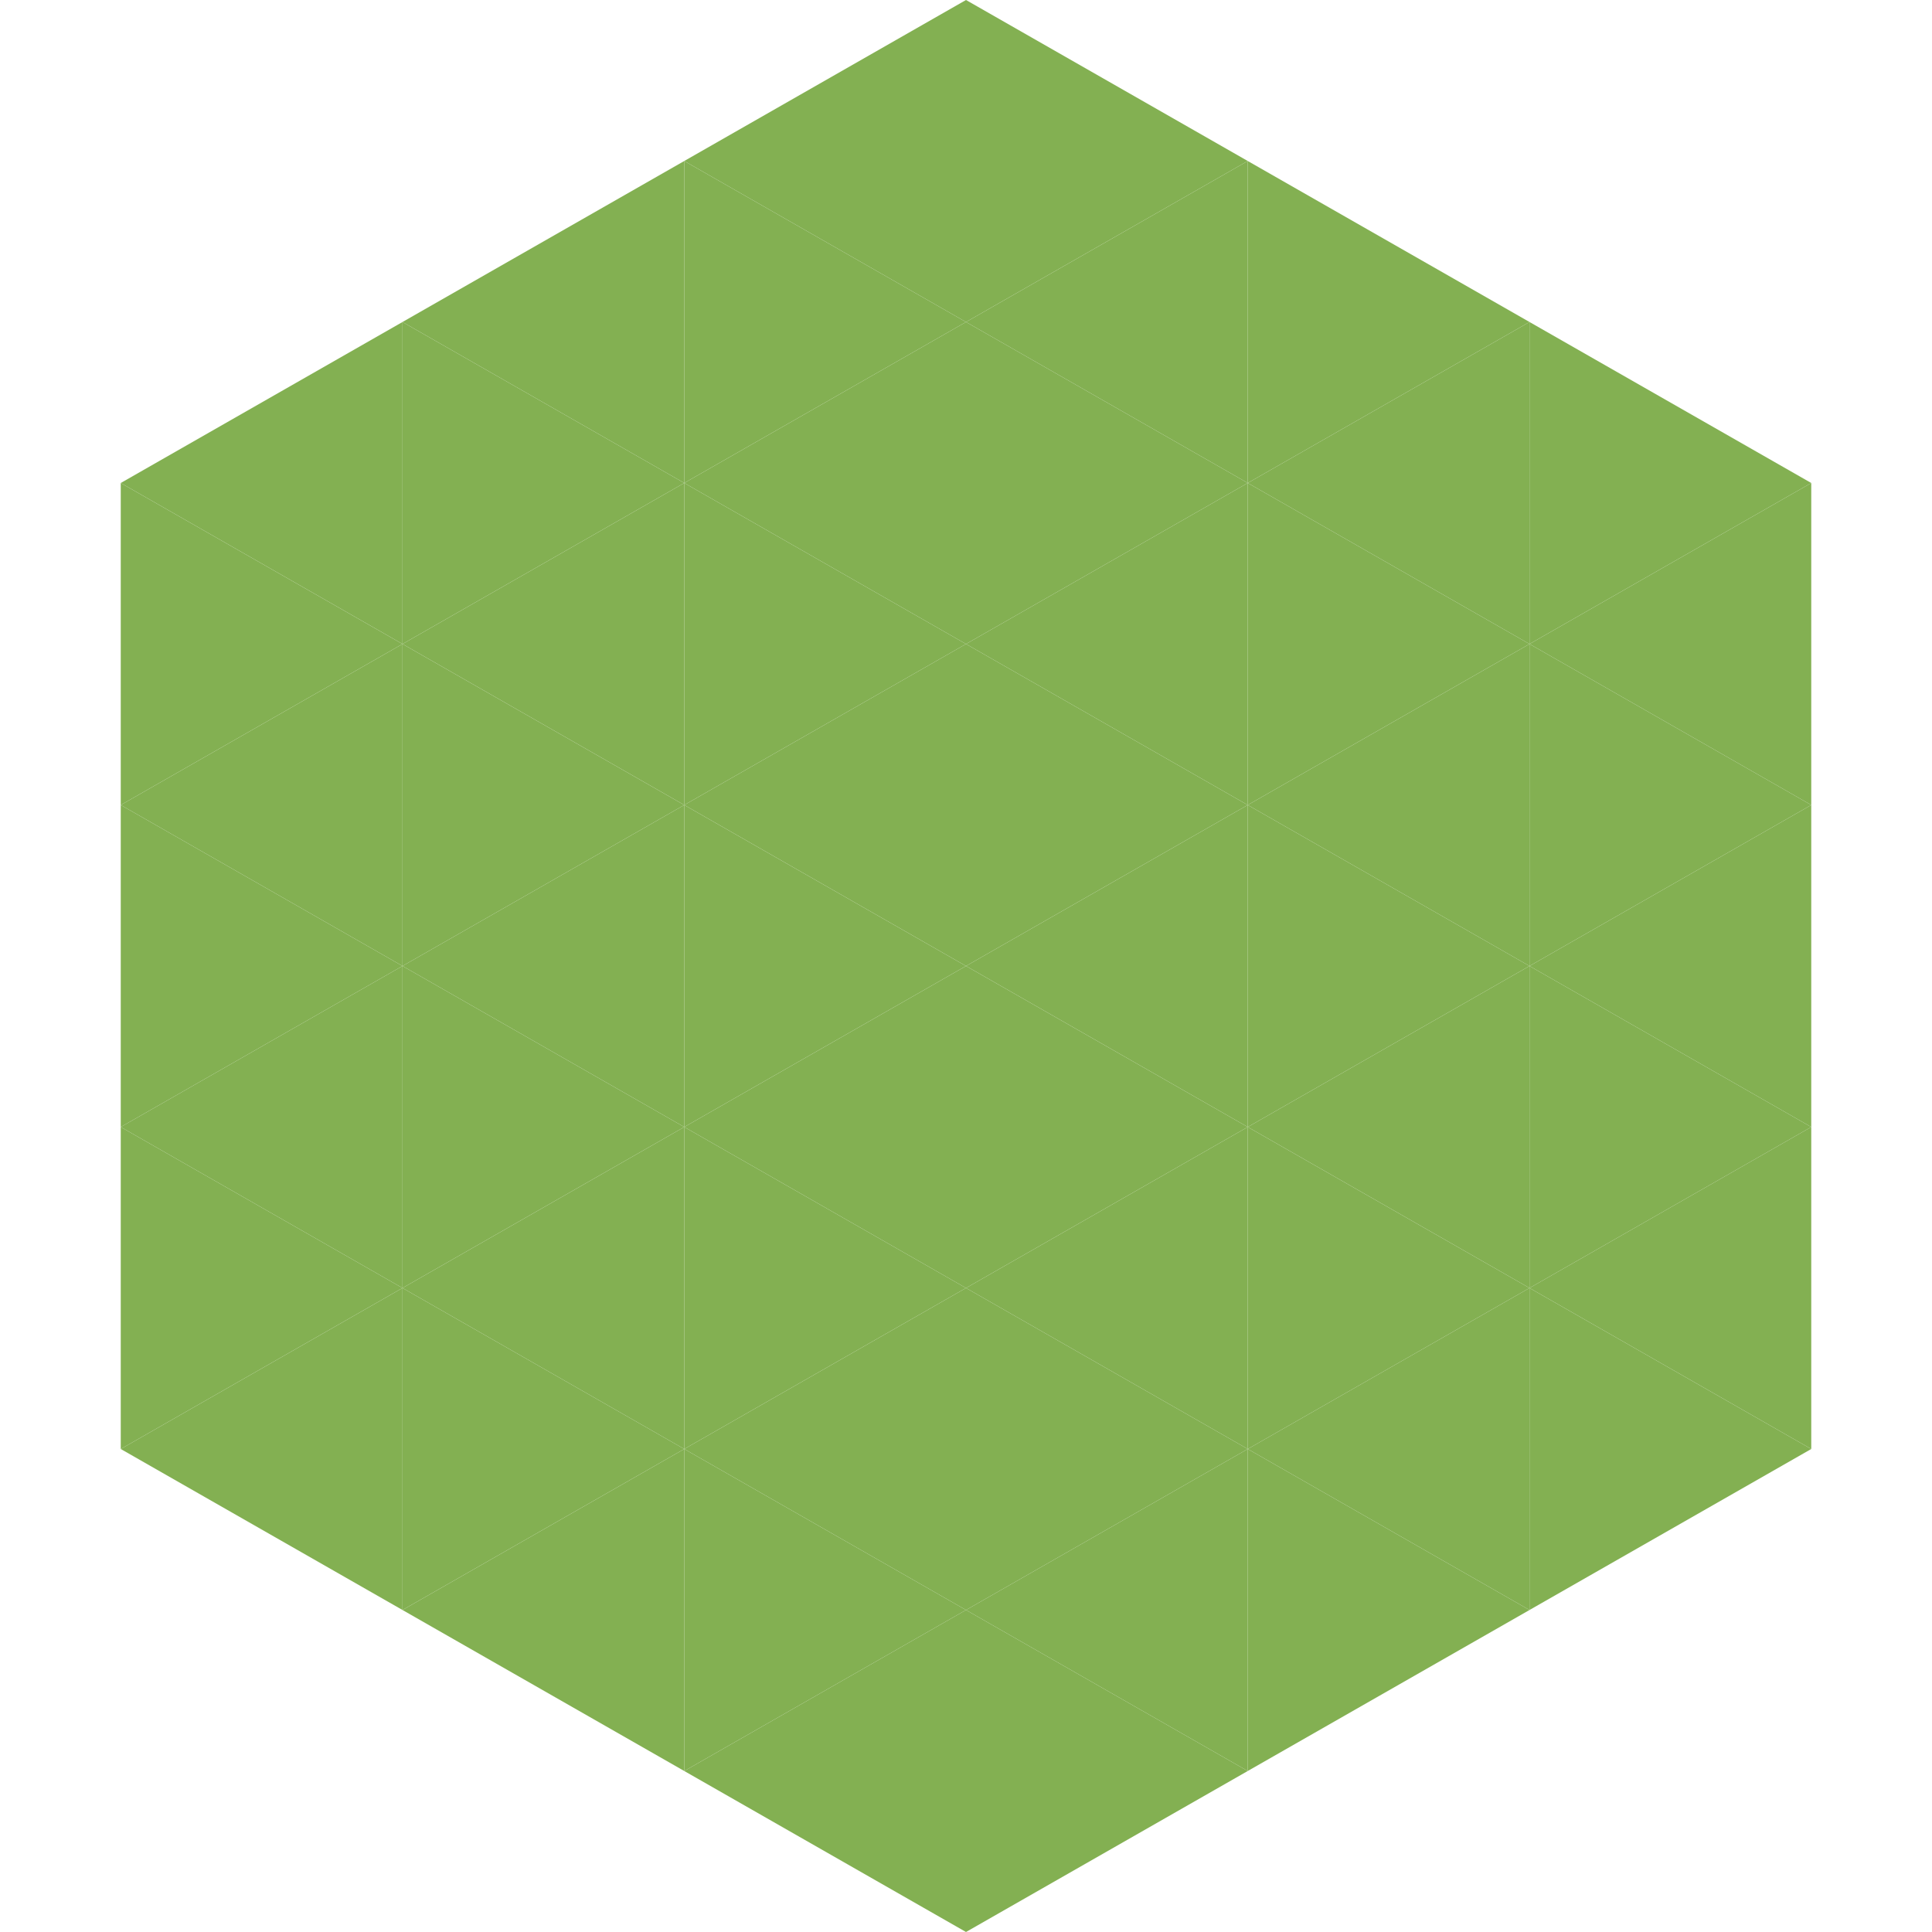 <?xml version="1.0"?>
<!-- Generated by SVGo -->
<svg width="240" height="240"
     xmlns="http://www.w3.org/2000/svg"
     xmlns:xlink="http://www.w3.org/1999/xlink">
<polygon points="50,40 15,60 50,80" style="fill:rgb(131,176,82)" />
<polygon points="190,40 225,60 190,80" style="fill:rgb(131,176,82)" />
<polygon points="15,60 50,80 15,100" style="fill:rgb(131,176,82)" />
<polygon points="225,60 190,80 225,100" style="fill:rgb(131,176,82)" />
<polygon points="50,80 15,100 50,120" style="fill:rgb(131,176,82)" />
<polygon points="190,80 225,100 190,120" style="fill:rgb(131,176,82)" />
<polygon points="15,100 50,120 15,140" style="fill:rgb(131,176,82)" />
<polygon points="225,100 190,120 225,140" style="fill:rgb(131,176,82)" />
<polygon points="50,120 15,140 50,160" style="fill:rgb(131,176,82)" />
<polygon points="190,120 225,140 190,160" style="fill:rgb(131,176,82)" />
<polygon points="15,140 50,160 15,180" style="fill:rgb(131,176,82)" />
<polygon points="225,140 190,160 225,180" style="fill:rgb(131,176,82)" />
<polygon points="50,160 15,180 50,200" style="fill:rgb(131,176,82)" />
<polygon points="190,160 225,180 190,200" style="fill:rgb(131,176,82)" />
<polygon points="15,180 50,200 15,220" style="fill:rgb(255,255,255); fill-opacity:0" />
<polygon points="225,180 190,200 225,220" style="fill:rgb(255,255,255); fill-opacity:0" />
<polygon points="50,0 85,20 50,40" style="fill:rgb(255,255,255); fill-opacity:0" />
<polygon points="190,0 155,20 190,40" style="fill:rgb(255,255,255); fill-opacity:0" />
<polygon points="85,20 50,40 85,60" style="fill:rgb(131,176,82)" />
<polygon points="155,20 190,40 155,60" style="fill:rgb(131,176,82)" />
<polygon points="50,40 85,60 50,80" style="fill:rgb(131,176,82)" />
<polygon points="190,40 155,60 190,80" style="fill:rgb(131,176,82)" />
<polygon points="85,60 50,80 85,100" style="fill:rgb(131,176,82)" />
<polygon points="155,60 190,80 155,100" style="fill:rgb(131,176,82)" />
<polygon points="50,80 85,100 50,120" style="fill:rgb(131,176,82)" />
<polygon points="190,80 155,100 190,120" style="fill:rgb(131,176,82)" />
<polygon points="85,100 50,120 85,140" style="fill:rgb(131,176,82)" />
<polygon points="155,100 190,120 155,140" style="fill:rgb(131,176,82)" />
<polygon points="50,120 85,140 50,160" style="fill:rgb(131,176,82)" />
<polygon points="190,120 155,140 190,160" style="fill:rgb(131,176,82)" />
<polygon points="85,140 50,160 85,180" style="fill:rgb(131,176,82)" />
<polygon points="155,140 190,160 155,180" style="fill:rgb(131,176,82)" />
<polygon points="50,160 85,180 50,200" style="fill:rgb(131,176,82)" />
<polygon points="190,160 155,180 190,200" style="fill:rgb(131,176,82)" />
<polygon points="85,180 50,200 85,220" style="fill:rgb(131,176,82)" />
<polygon points="155,180 190,200 155,220" style="fill:rgb(131,176,82)" />
<polygon points="120,0 85,20 120,40" style="fill:rgb(131,176,82)" />
<polygon points="120,0 155,20 120,40" style="fill:rgb(131,176,82)" />
<polygon points="85,20 120,40 85,60" style="fill:rgb(131,176,82)" />
<polygon points="155,20 120,40 155,60" style="fill:rgb(131,176,82)" />
<polygon points="120,40 85,60 120,80" style="fill:rgb(131,176,82)" />
<polygon points="120,40 155,60 120,80" style="fill:rgb(131,176,82)" />
<polygon points="85,60 120,80 85,100" style="fill:rgb(131,176,82)" />
<polygon points="155,60 120,80 155,100" style="fill:rgb(131,176,82)" />
<polygon points="120,80 85,100 120,120" style="fill:rgb(131,176,82)" />
<polygon points="120,80 155,100 120,120" style="fill:rgb(131,176,82)" />
<polygon points="85,100 120,120 85,140" style="fill:rgb(131,176,82)" />
<polygon points="155,100 120,120 155,140" style="fill:rgb(131,176,82)" />
<polygon points="120,120 85,140 120,160" style="fill:rgb(131,176,82)" />
<polygon points="120,120 155,140 120,160" style="fill:rgb(131,176,82)" />
<polygon points="85,140 120,160 85,180" style="fill:rgb(131,176,82)" />
<polygon points="155,140 120,160 155,180" style="fill:rgb(131,176,82)" />
<polygon points="120,160 85,180 120,200" style="fill:rgb(131,176,82)" />
<polygon points="120,160 155,180 120,200" style="fill:rgb(131,176,82)" />
<polygon points="85,180 120,200 85,220" style="fill:rgb(131,176,82)" />
<polygon points="155,180 120,200 155,220" style="fill:rgb(131,176,82)" />
<polygon points="120,200 85,220 120,240" style="fill:rgb(131,176,82)" />
<polygon points="120,200 155,220 120,240" style="fill:rgb(131,176,82)" />
<polygon points="85,220 120,240 85,260" style="fill:rgb(255,255,255); fill-opacity:0" />
<polygon points="155,220 120,240 155,260" style="fill:rgb(255,255,255); fill-opacity:0" />
</svg>
